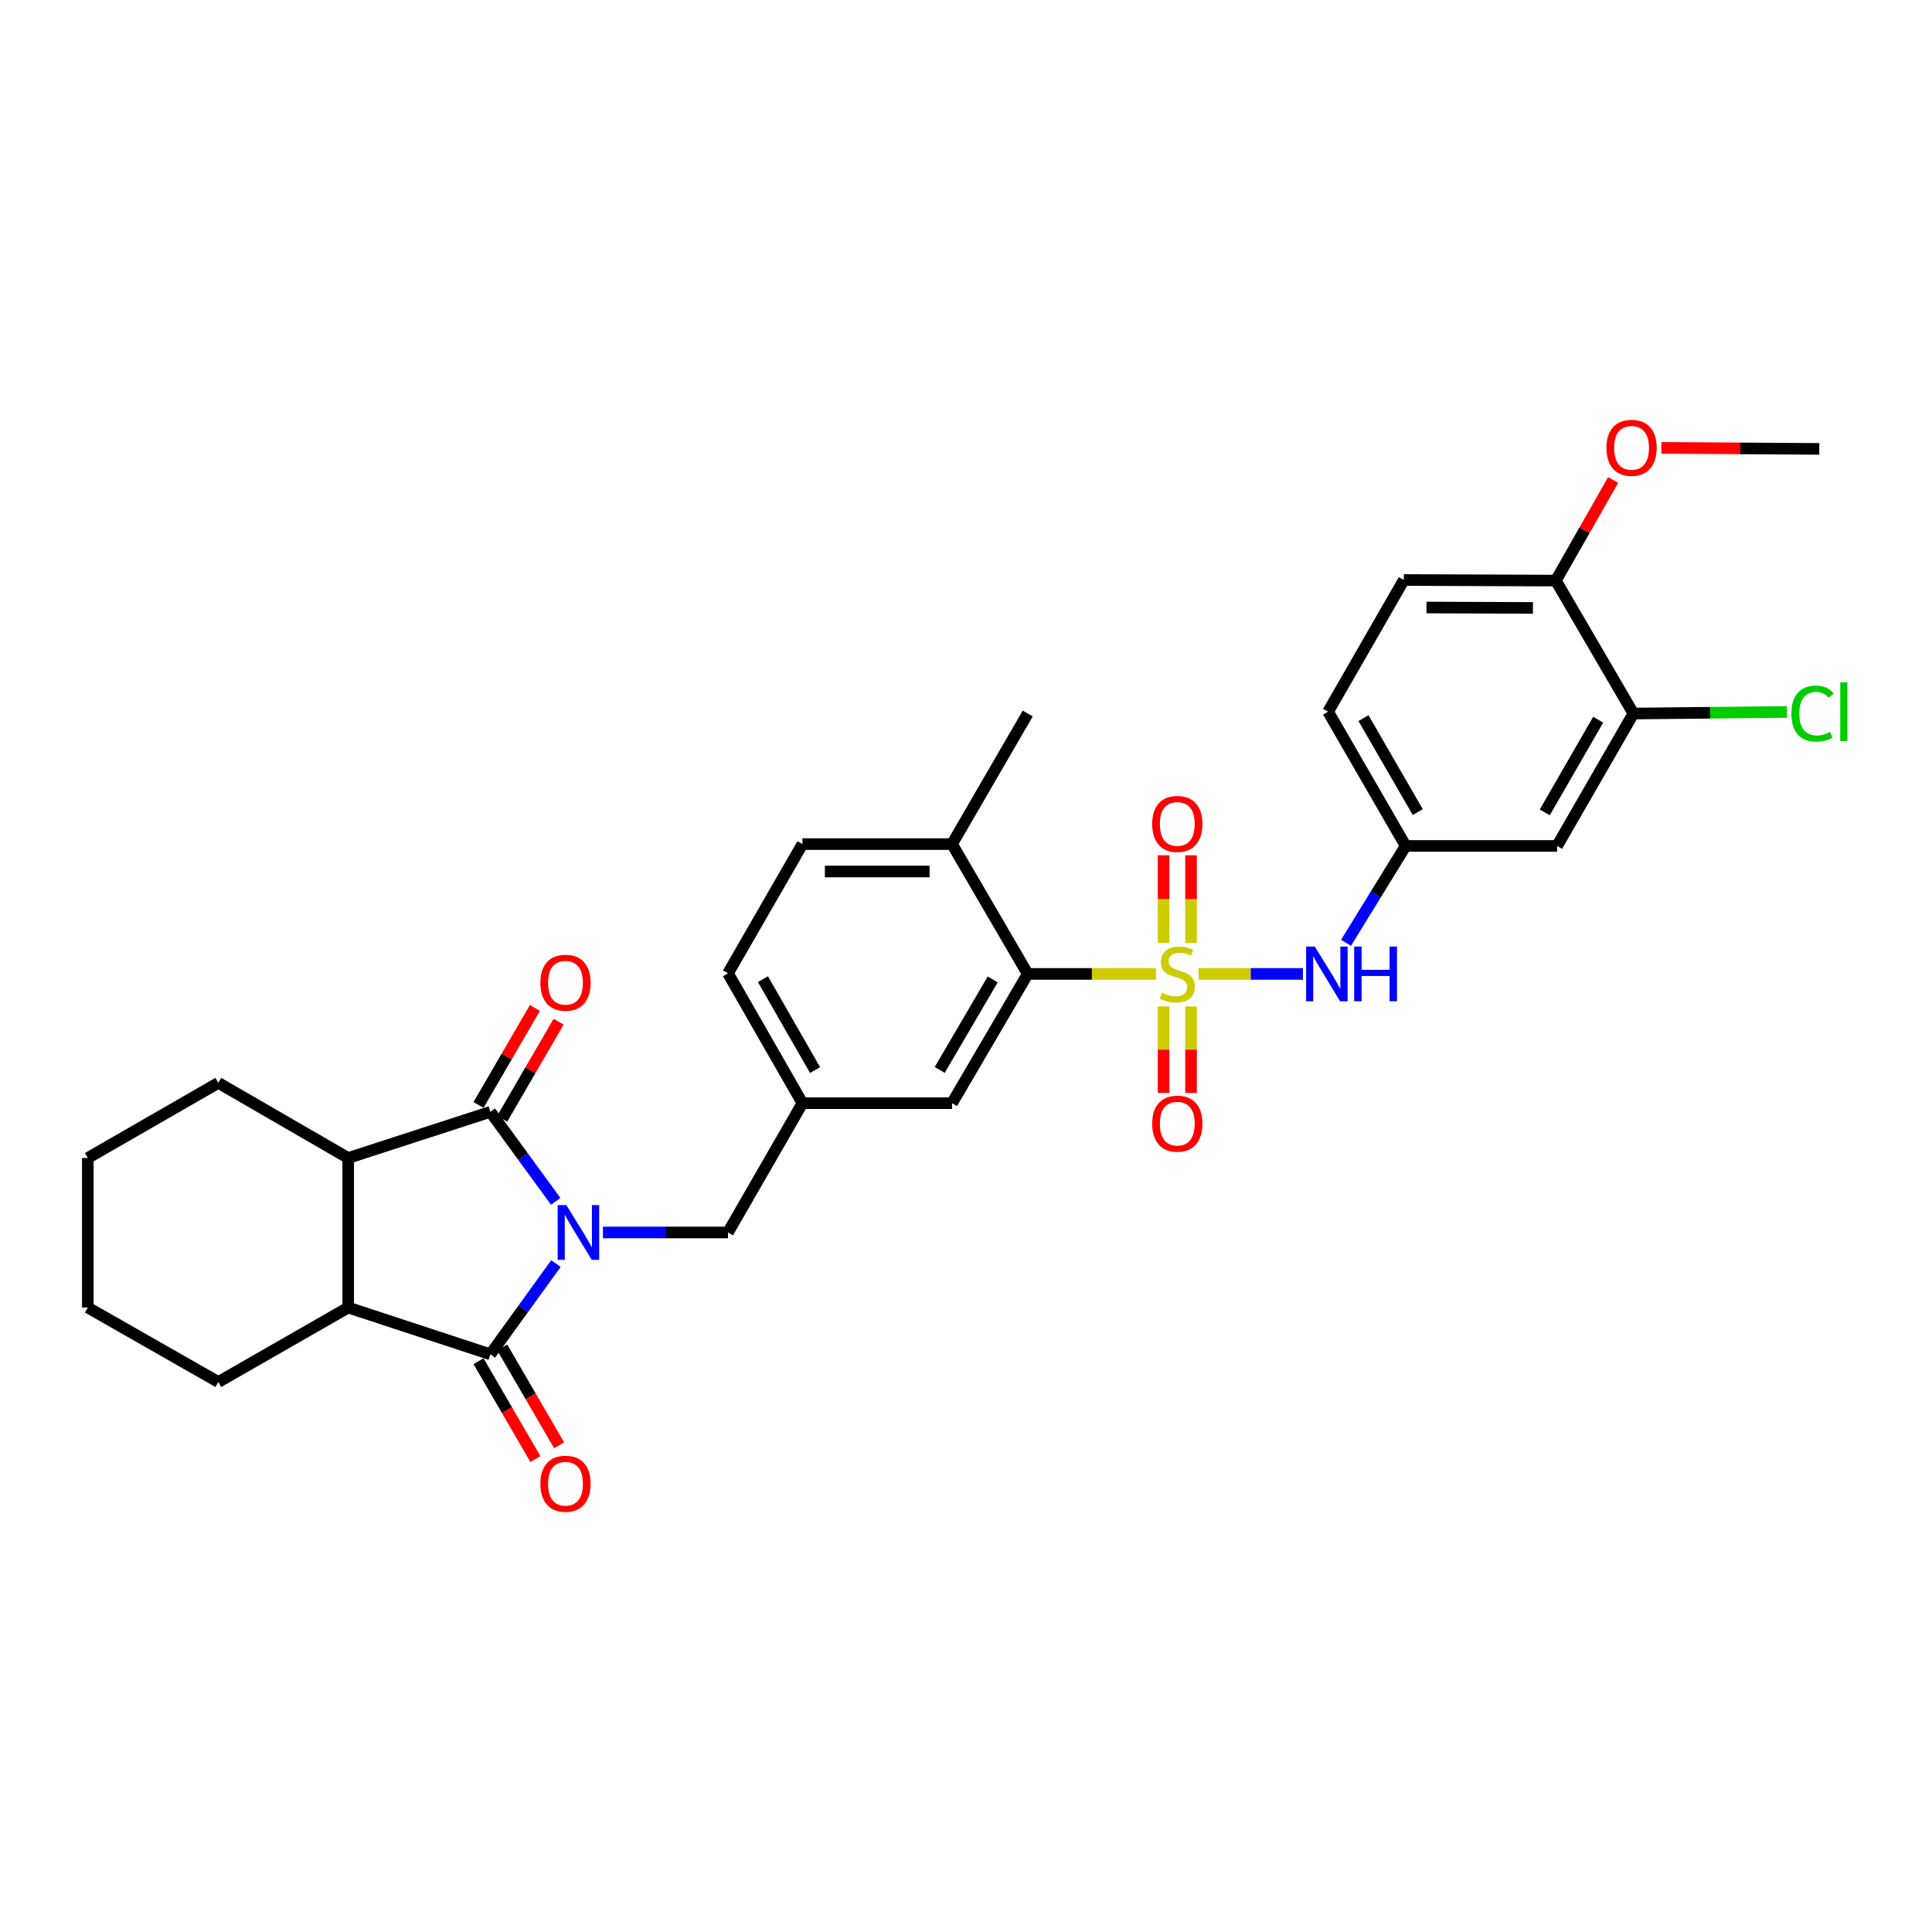 <?xml version='1.0' encoding='iso-8859-1'?>
<svg version='1.1' baseProfile='full'
              xmlns='http://www.w3.org/2000/svg'
                      xmlns:rdkit='http://www.rdkit.org/xml'
                      xmlns:xlink='http://www.w3.org/1999/xlink'
                  xml:space='preserve'
width='1000px' height='1000px' viewBox='0 0 1000 1000'>
<!-- END OF HEADER -->
<rect style='opacity:1.0;fill:#FFFFFF;stroke:none' width='1000' height='1000' x='0' y='0'> </rect>
<path class='bond-1' d='M 287.753,654.023 L 270.784,677.504' style='fill:none;fill-rule:evenodd;stroke:#0000FF;stroke-width:6px;stroke-linecap:butt;stroke-linejoin:miter;stroke-opacity:1' />
<path class='bond-1' d='M 270.784,677.504 L 253.814,700.984' style='fill:none;fill-rule:evenodd;stroke:#000000;stroke-width:6px;stroke-linecap:butt;stroke-linejoin:miter;stroke-opacity:1' />
<path class='bond-2' d='M 287.644,621.825 L 270.729,598.657' style='fill:none;fill-rule:evenodd;stroke:#0000FF;stroke-width:6px;stroke-linecap:butt;stroke-linejoin:miter;stroke-opacity:1' />
<path class='bond-2' d='M 270.729,598.657 L 253.814,575.49' style='fill:none;fill-rule:evenodd;stroke:#000000;stroke-width:6px;stroke-linecap:butt;stroke-linejoin:miter;stroke-opacity:1' />
<path class='bond-7' d='M 312.068,637.918 L 344.435,637.918' style='fill:none;fill-rule:evenodd;stroke:#0000FF;stroke-width:6px;stroke-linecap:butt;stroke-linejoin:miter;stroke-opacity:1' />
<path class='bond-7' d='M 344.435,637.918 L 376.801,637.918' style='fill:none;fill-rule:evenodd;stroke:#000000;stroke-width:6px;stroke-linecap:butt;stroke-linejoin:miter;stroke-opacity:1' />
<path class='bond-0' d='M 598.35,504.097 L 565.145,504.097' style='fill:none;fill-rule:evenodd;stroke:#CCCC00;stroke-width:6px;stroke-linecap:butt;stroke-linejoin:miter;stroke-opacity:1' />
<path class='bond-0' d='M 565.145,504.097 L 531.941,504.097' style='fill:none;fill-rule:evenodd;stroke:#000000;stroke-width:6px;stroke-linecap:butt;stroke-linejoin:miter;stroke-opacity:1' />
<path class='bond-6' d='M 620.381,504.097 L 647.381,504.097' style='fill:none;fill-rule:evenodd;stroke:#CCCC00;stroke-width:6px;stroke-linecap:butt;stroke-linejoin:miter;stroke-opacity:1' />
<path class='bond-6' d='M 647.381,504.097 L 674.381,504.097' style='fill:none;fill-rule:evenodd;stroke:#0000FF;stroke-width:6px;stroke-linecap:butt;stroke-linejoin:miter;stroke-opacity:1' />
<path class='bond-8' d='M 616.461,488.034 L 616.461,465.358' style='fill:none;fill-rule:evenodd;stroke:#CCCC00;stroke-width:6px;stroke-linecap:butt;stroke-linejoin:miter;stroke-opacity:1' />
<path class='bond-8' d='M 616.461,465.358 L 616.461,442.683' style='fill:none;fill-rule:evenodd;stroke:#FF0000;stroke-width:6px;stroke-linecap:butt;stroke-linejoin:miter;stroke-opacity:1' />
<path class='bond-8' d='M 602.269,488.034 L 602.269,465.358' style='fill:none;fill-rule:evenodd;stroke:#CCCC00;stroke-width:6px;stroke-linecap:butt;stroke-linejoin:miter;stroke-opacity:1' />
<path class='bond-8' d='M 602.269,465.358 L 602.269,442.683' style='fill:none;fill-rule:evenodd;stroke:#FF0000;stroke-width:6px;stroke-linecap:butt;stroke-linejoin:miter;stroke-opacity:1' />
<path class='bond-9' d='M 602.269,520.913 L 602.269,543.299' style='fill:none;fill-rule:evenodd;stroke:#CCCC00;stroke-width:6px;stroke-linecap:butt;stroke-linejoin:miter;stroke-opacity:1' />
<path class='bond-9' d='M 602.269,543.299 L 602.269,565.686' style='fill:none;fill-rule:evenodd;stroke:#FF0000;stroke-width:6px;stroke-linecap:butt;stroke-linejoin:miter;stroke-opacity:1' />
<path class='bond-9' d='M 616.461,520.913 L 616.461,543.299' style='fill:none;fill-rule:evenodd;stroke:#CCCC00;stroke-width:6px;stroke-linecap:butt;stroke-linejoin:miter;stroke-opacity:1' />
<path class='bond-9' d='M 616.461,543.299 L 616.461,565.686' style='fill:none;fill-rule:evenodd;stroke:#FF0000;stroke-width:6px;stroke-linecap:butt;stroke-linejoin:miter;stroke-opacity:1' />
<path class='bond-4' d='M 253.814,700.984 L 180.221,676.787' style='fill:none;fill-rule:evenodd;stroke:#000000;stroke-width:6px;stroke-linecap:butt;stroke-linejoin:miter;stroke-opacity:1' />
<path class='bond-12' d='M 247.679,704.55 L 262.398,729.876' style='fill:none;fill-rule:evenodd;stroke:#000000;stroke-width:6px;stroke-linecap:butt;stroke-linejoin:miter;stroke-opacity:1' />
<path class='bond-12' d='M 262.398,729.876 L 277.117,755.202' style='fill:none;fill-rule:evenodd;stroke:#FF0000;stroke-width:6px;stroke-linecap:butt;stroke-linejoin:miter;stroke-opacity:1' />
<path class='bond-12' d='M 259.949,697.419 L 274.668,722.745' style='fill:none;fill-rule:evenodd;stroke:#000000;stroke-width:6px;stroke-linecap:butt;stroke-linejoin:miter;stroke-opacity:1' />
<path class='bond-12' d='M 274.668,722.745 L 289.387,748.071' style='fill:none;fill-rule:evenodd;stroke:#FF0000;stroke-width:6px;stroke-linecap:butt;stroke-linejoin:miter;stroke-opacity:1' />
<path class='bond-3' d='M 253.814,575.49 L 180.221,599.379' style='fill:none;fill-rule:evenodd;stroke:#000000;stroke-width:6px;stroke-linecap:butt;stroke-linejoin:miter;stroke-opacity:1' />
<path class='bond-13' d='M 259.949,579.055 L 274.54,553.949' style='fill:none;fill-rule:evenodd;stroke:#000000;stroke-width:6px;stroke-linecap:butt;stroke-linejoin:miter;stroke-opacity:1' />
<path class='bond-13' d='M 274.54,553.949 L 289.131,528.843' style='fill:none;fill-rule:evenodd;stroke:#FF0000;stroke-width:6px;stroke-linecap:butt;stroke-linejoin:miter;stroke-opacity:1' />
<path class='bond-13' d='M 247.679,571.924 L 262.27,546.818' style='fill:none;fill-rule:evenodd;stroke:#000000;stroke-width:6px;stroke-linecap:butt;stroke-linejoin:miter;stroke-opacity:1' />
<path class='bond-13' d='M 262.27,546.818 L 276.861,521.712' style='fill:none;fill-rule:evenodd;stroke:#FF0000;stroke-width:6px;stroke-linecap:butt;stroke-linejoin:miter;stroke-opacity:1' />
<path class='bond-25' d='M 180.221,599.379 L 113.007,560.494' style='fill:none;fill-rule:evenodd;stroke:#000000;stroke-width:6px;stroke-linecap:butt;stroke-linejoin:miter;stroke-opacity:1' />
<path class='bond-31' d='M 180.221,599.379 L 180.221,676.787' style='fill:none;fill-rule:evenodd;stroke:#000000;stroke-width:6px;stroke-linecap:butt;stroke-linejoin:miter;stroke-opacity:1' />
<path class='bond-26' d='M 180.221,676.787 L 113.007,715.326' style='fill:none;fill-rule:evenodd;stroke:#000000;stroke-width:6px;stroke-linecap:butt;stroke-linejoin:miter;stroke-opacity:1' />
<path class='bond-5' d='M 531.941,504.097 L 492.764,571.003' style='fill:none;fill-rule:evenodd;stroke:#000000;stroke-width:6px;stroke-linecap:butt;stroke-linejoin:miter;stroke-opacity:1' />
<path class='bond-5' d='M 513.818,506.962 L 486.394,553.796' style='fill:none;fill-rule:evenodd;stroke:#000000;stroke-width:6px;stroke-linecap:butt;stroke-linejoin:miter;stroke-opacity:1' />
<path class='bond-33' d='M 531.941,504.097 L 492.764,436.899' style='fill:none;fill-rule:evenodd;stroke:#000000;stroke-width:6px;stroke-linecap:butt;stroke-linejoin:miter;stroke-opacity:1' />
<path class='bond-14' d='M 696.697,487.992 L 712.132,462.923' style='fill:none;fill-rule:evenodd;stroke:#0000FF;stroke-width:6px;stroke-linecap:butt;stroke-linejoin:miter;stroke-opacity:1' />
<path class='bond-14' d='M 712.132,462.923 L 727.567,437.853' style='fill:none;fill-rule:evenodd;stroke:#000000;stroke-width:6px;stroke-linecap:butt;stroke-linejoin:miter;stroke-opacity:1' />
<path class='bond-17' d='M 376.801,637.918 L 415.34,571.003' style='fill:none;fill-rule:evenodd;stroke:#000000;stroke-width:6px;stroke-linecap:butt;stroke-linejoin:miter;stroke-opacity:1' />
<path class='bond-10' d='M 845.438,369.33 L 805.945,437.853' style='fill:none;fill-rule:evenodd;stroke:#000000;stroke-width:6px;stroke-linecap:butt;stroke-linejoin:miter;stroke-opacity:1' />
<path class='bond-10' d='M 827.218,372.522 L 799.573,420.488' style='fill:none;fill-rule:evenodd;stroke:#000000;stroke-width:6px;stroke-linecap:butt;stroke-linejoin:miter;stroke-opacity:1' />
<path class='bond-21' d='M 845.438,369.33 L 885.175,368.921' style='fill:none;fill-rule:evenodd;stroke:#000000;stroke-width:6px;stroke-linecap:butt;stroke-linejoin:miter;stroke-opacity:1' />
<path class='bond-21' d='M 885.175,368.921 L 924.912,368.512' style='fill:none;fill-rule:evenodd;stroke:#00CC00;stroke-width:6px;stroke-linecap:butt;stroke-linejoin:miter;stroke-opacity:1' />
<path class='bond-34' d='M 845.438,369.33 L 805.299,300.516' style='fill:none;fill-rule:evenodd;stroke:#000000;stroke-width:6px;stroke-linecap:butt;stroke-linejoin:miter;stroke-opacity:1' />
<path class='bond-11' d='M 805.945,437.853 L 727.567,437.853' style='fill:none;fill-rule:evenodd;stroke:#000000;stroke-width:6px;stroke-linecap:butt;stroke-linejoin:miter;stroke-opacity:1' />
<path class='bond-22' d='M 727.567,437.853 L 687.42,368.376' style='fill:none;fill-rule:evenodd;stroke:#000000;stroke-width:6px;stroke-linecap:butt;stroke-linejoin:miter;stroke-opacity:1' />
<path class='bond-22' d='M 733.833,420.331 L 705.73,371.697' style='fill:none;fill-rule:evenodd;stroke:#000000;stroke-width:6px;stroke-linecap:butt;stroke-linejoin:miter;stroke-opacity:1' />
<path class='bond-15' d='M 492.764,571.003 L 415.34,571.003' style='fill:none;fill-rule:evenodd;stroke:#000000;stroke-width:6px;stroke-linecap:butt;stroke-linejoin:miter;stroke-opacity:1' />
<path class='bond-16' d='M 492.764,436.899 L 415.34,436.899' style='fill:none;fill-rule:evenodd;stroke:#000000;stroke-width:6px;stroke-linecap:butt;stroke-linejoin:miter;stroke-opacity:1' />
<path class='bond-16' d='M 481.15,451.091 L 426.953,451.091' style='fill:none;fill-rule:evenodd;stroke:#000000;stroke-width:6px;stroke-linecap:butt;stroke-linejoin:miter;stroke-opacity:1' />
<path class='bond-27' d='M 492.764,436.899 L 531.941,369.33' style='fill:none;fill-rule:evenodd;stroke:#000000;stroke-width:6px;stroke-linecap:butt;stroke-linejoin:miter;stroke-opacity:1' />
<path class='bond-23' d='M 415.34,571.003 L 376.801,503.79' style='fill:none;fill-rule:evenodd;stroke:#000000;stroke-width:6px;stroke-linecap:butt;stroke-linejoin:miter;stroke-opacity:1' />
<path class='bond-23' d='M 421.871,553.862 L 394.894,506.812' style='fill:none;fill-rule:evenodd;stroke:#000000;stroke-width:6px;stroke-linecap:butt;stroke-linejoin:miter;stroke-opacity:1' />
<path class='bond-18' d='M 805.299,300.516 L 726.613,300.208' style='fill:none;fill-rule:evenodd;stroke:#000000;stroke-width:6px;stroke-linecap:butt;stroke-linejoin:miter;stroke-opacity:1' />
<path class='bond-18' d='M 793.44,314.661 L 738.36,314.446' style='fill:none;fill-rule:evenodd;stroke:#000000;stroke-width:6px;stroke-linecap:butt;stroke-linejoin:miter;stroke-opacity:1' />
<path class='bond-24' d='M 805.299,300.516 L 820.125,274.482' style='fill:none;fill-rule:evenodd;stroke:#000000;stroke-width:6px;stroke-linecap:butt;stroke-linejoin:miter;stroke-opacity:1' />
<path class='bond-24' d='M 820.125,274.482 L 834.951,248.449' style='fill:none;fill-rule:evenodd;stroke:#FF0000;stroke-width:6px;stroke-linecap:butt;stroke-linejoin:miter;stroke-opacity:1' />
<path class='bond-19' d='M 415.34,436.899 L 376.801,503.79' style='fill:none;fill-rule:evenodd;stroke:#000000;stroke-width:6px;stroke-linecap:butt;stroke-linejoin:miter;stroke-opacity:1' />
<path class='bond-20' d='M 726.613,300.208 L 687.42,368.376' style='fill:none;fill-rule:evenodd;stroke:#000000;stroke-width:6px;stroke-linecap:butt;stroke-linejoin:miter;stroke-opacity:1' />
<path class='bond-28' d='M 859.913,231.811 L 900.79,232.079' style='fill:none;fill-rule:evenodd;stroke:#FF0000;stroke-width:6px;stroke-linecap:butt;stroke-linejoin:miter;stroke-opacity:1' />
<path class='bond-28' d='M 900.79,232.079 L 941.666,232.348' style='fill:none;fill-rule:evenodd;stroke:#000000;stroke-width:6px;stroke-linecap:butt;stroke-linejoin:miter;stroke-opacity:1' />
<path class='bond-29' d='M 113.007,560.494 L 45.455,599.379' style='fill:none;fill-rule:evenodd;stroke:#000000;stroke-width:6px;stroke-linecap:butt;stroke-linejoin:miter;stroke-opacity:1' />
<path class='bond-30' d='M 113.007,715.326 L 45.455,676.787' style='fill:none;fill-rule:evenodd;stroke:#000000;stroke-width:6px;stroke-linecap:butt;stroke-linejoin:miter;stroke-opacity:1' />
<path class='bond-32' d='M 45.455,599.379 L 45.455,676.787' style='fill:none;fill-rule:evenodd;stroke:#000000;stroke-width:6px;stroke-linecap:butt;stroke-linejoin:miter;stroke-opacity:1' />
<path  class='atom-0' d='M 293.133 623.758
L 302.413 638.758
Q 303.333 640.238, 304.813 642.918
Q 306.293 645.598, 306.373 645.758
L 306.373 623.758
L 310.133 623.758
L 310.133 652.078
L 306.253 652.078
L 296.293 635.678
Q 295.133 633.758, 293.893 631.558
Q 292.693 629.358, 292.333 628.678
L 292.333 652.078
L 288.653 652.078
L 288.653 623.758
L 293.133 623.758
' fill='#0000FF'/>
<path  class='atom-1' d='M 601.365 513.817
Q 601.685 513.937, 603.005 514.497
Q 604.325 515.057, 605.765 515.417
Q 607.245 515.737, 608.685 515.737
Q 611.365 515.737, 612.925 514.457
Q 614.485 513.137, 614.485 510.857
Q 614.485 509.297, 613.685 508.337
Q 612.925 507.377, 611.725 506.857
Q 610.525 506.337, 608.525 505.737
Q 606.005 504.977, 604.485 504.257
Q 603.005 503.537, 601.925 502.017
Q 600.885 500.497, 600.885 497.937
Q 600.885 494.377, 603.285 492.177
Q 605.725 489.977, 610.525 489.977
Q 613.805 489.977, 617.525 491.537
L 616.605 494.617
Q 613.205 493.217, 610.645 493.217
Q 607.885 493.217, 606.365 494.377
Q 604.845 495.497, 604.885 497.457
Q 604.885 498.977, 605.645 499.897
Q 606.445 500.817, 607.565 501.337
Q 608.725 501.857, 610.645 502.457
Q 613.205 503.257, 614.725 504.057
Q 616.245 504.857, 617.325 506.497
Q 618.445 508.097, 618.445 510.857
Q 618.445 514.777, 615.805 516.897
Q 613.205 518.977, 608.845 518.977
Q 606.325 518.977, 604.405 518.417
Q 602.525 517.897, 600.285 516.977
L 601.365 513.817
' fill='#CCCC00'/>
<path  class='atom-7' d='M 680.521 489.937
L 689.801 504.937
Q 690.721 506.417, 692.201 509.097
Q 693.681 511.777, 693.761 511.937
L 693.761 489.937
L 697.521 489.937
L 697.521 518.257
L 693.641 518.257
L 683.681 501.857
Q 682.521 499.937, 681.281 497.737
Q 680.081 495.537, 679.721 494.857
L 679.721 518.257
L 676.041 518.257
L 676.041 489.937
L 680.521 489.937
' fill='#0000FF'/>
<path  class='atom-7' d='M 700.921 489.937
L 704.761 489.937
L 704.761 501.977
L 719.241 501.977
L 719.241 489.937
L 723.081 489.937
L 723.081 518.257
L 719.241 518.257
L 719.241 505.177
L 704.761 505.177
L 704.761 518.257
L 700.921 518.257
L 700.921 489.937
' fill='#0000FF'/>
<path  class='atom-9' d='M 596.365 426.461
Q 596.365 419.661, 599.725 415.861
Q 603.085 412.061, 609.365 412.061
Q 615.645 412.061, 619.005 415.861
Q 622.365 419.661, 622.365 426.461
Q 622.365 433.341, 618.965 437.261
Q 615.565 441.141, 609.365 441.141
Q 603.125 441.141, 599.725 437.261
Q 596.365 433.381, 596.365 426.461
M 609.365 437.941
Q 613.685 437.941, 616.005 435.061
Q 618.365 432.141, 618.365 426.461
Q 618.365 420.901, 616.005 418.101
Q 613.685 415.261, 609.365 415.261
Q 605.045 415.261, 602.685 418.061
Q 600.365 420.861, 600.365 426.461
Q 600.365 432.181, 602.685 435.061
Q 605.045 437.941, 609.365 437.941
' fill='#FF0000'/>
<path  class='atom-10' d='M 596.365 581.601
Q 596.365 574.801, 599.725 571.001
Q 603.085 567.201, 609.365 567.201
Q 615.645 567.201, 619.005 571.001
Q 622.365 574.801, 622.365 581.601
Q 622.365 588.481, 618.965 592.401
Q 615.565 596.281, 609.365 596.281
Q 603.125 596.281, 599.725 592.401
Q 596.365 588.521, 596.365 581.601
M 609.365 593.081
Q 613.685 593.081, 616.005 590.201
Q 618.365 587.281, 618.365 581.601
Q 618.365 576.041, 616.005 573.241
Q 613.685 570.401, 609.365 570.401
Q 605.045 570.401, 602.685 573.201
Q 600.365 576.001, 600.365 581.601
Q 600.365 587.321, 602.685 590.201
Q 605.045 593.081, 609.365 593.081
' fill='#FF0000'/>
<path  class='atom-13' d='M 279.699 767.971
Q 279.699 761.171, 283.059 757.371
Q 286.419 753.571, 292.699 753.571
Q 298.979 753.571, 302.339 757.371
Q 305.699 761.171, 305.699 767.971
Q 305.699 774.851, 302.299 778.771
Q 298.899 782.651, 292.699 782.651
Q 286.459 782.651, 283.059 778.771
Q 279.699 774.891, 279.699 767.971
M 292.699 779.451
Q 297.019 779.451, 299.339 776.571
Q 301.699 773.651, 301.699 767.971
Q 301.699 762.411, 299.339 759.611
Q 297.019 756.771, 292.699 756.771
Q 288.379 756.771, 286.019 759.571
Q 283.699 762.371, 283.699 767.971
Q 283.699 773.691, 286.019 776.571
Q 288.379 779.451, 292.699 779.451
' fill='#FF0000'/>
<path  class='atom-14' d='M 279.699 508.663
Q 279.699 501.863, 283.059 498.063
Q 286.419 494.263, 292.699 494.263
Q 298.979 494.263, 302.339 498.063
Q 305.699 501.863, 305.699 508.663
Q 305.699 515.543, 302.299 519.463
Q 298.899 523.343, 292.699 523.343
Q 286.459 523.343, 283.059 519.463
Q 279.699 515.583, 279.699 508.663
M 292.699 520.143
Q 297.019 520.143, 299.339 517.263
Q 301.699 514.343, 301.699 508.663
Q 301.699 503.103, 299.339 500.303
Q 297.019 497.463, 292.699 497.463
Q 288.379 497.463, 286.019 500.263
Q 283.699 503.063, 283.699 508.663
Q 283.699 514.383, 286.019 517.263
Q 288.379 520.143, 292.699 520.143
' fill='#FF0000'/>
<path  class='atom-22' d='M 927.23 369.356
Q 927.23 362.316, 930.51 358.636
Q 933.83 354.916, 940.11 354.916
Q 945.95 354.916, 949.07 359.036
L 946.43 361.196
Q 944.15 358.196, 940.11 358.196
Q 935.83 358.196, 933.55 361.076
Q 931.31 363.916, 931.31 369.356
Q 931.31 374.956, 933.63 377.836
Q 935.99 380.716, 940.55 380.716
Q 943.67 380.716, 947.31 378.836
L 948.43 381.836
Q 946.95 382.796, 944.71 383.356
Q 942.47 383.916, 939.99 383.916
Q 933.83 383.916, 930.51 380.156
Q 927.23 376.396, 927.23 369.356
' fill='#00CC00'/>
<path  class='atom-22' d='M 952.51 353.196
L 956.19 353.196
L 956.19 383.556
L 952.51 383.556
L 952.51 353.196
' fill='#00CC00'/>
<path  class='atom-25' d='M 831.484 231.789
Q 831.484 224.989, 834.844 221.189
Q 838.204 217.389, 844.484 217.389
Q 850.764 217.389, 854.124 221.189
Q 857.484 224.989, 857.484 231.789
Q 857.484 238.669, 854.084 242.589
Q 850.684 246.469, 844.484 246.469
Q 838.244 246.469, 834.844 242.589
Q 831.484 238.709, 831.484 231.789
M 844.484 243.269
Q 848.804 243.269, 851.124 240.389
Q 853.484 237.469, 853.484 231.789
Q 853.484 226.229, 851.124 223.429
Q 848.804 220.589, 844.484 220.589
Q 840.164 220.589, 837.804 223.389
Q 835.484 226.189, 835.484 231.789
Q 835.484 237.509, 837.804 240.389
Q 840.164 243.269, 844.484 243.269
' fill='#FF0000'/>
</svg>
